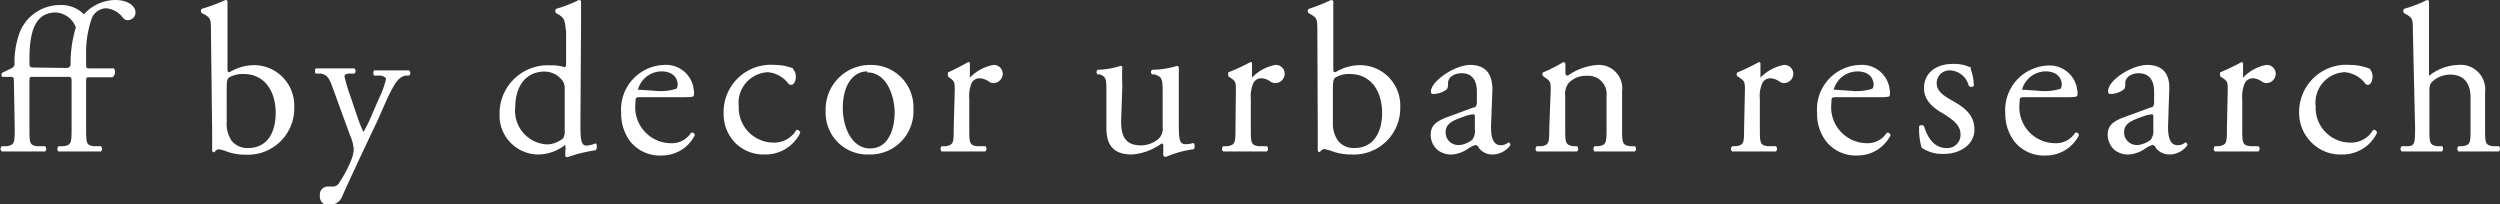 <svg xmlns="http://www.w3.org/2000/svg" viewBox="0 0 123.96 10.12"><rect x="0" y="0" width="123.96" height="10.12" fill="#333333" stroke="none"/><defs><style>.cls-1{fill:#fff;}</style></defs><g id="レイヤー_2" data-name="レイヤー 2"><g id="レイヤー_1-2" data-name="レイヤー 1"><path class="cls-1" d="M.69,4.11c0-.28,0-.3-.21-.3H.11a.15.15,0,0,1,0-.2l.45-.22a.24.24,0,0,0,.16-.21A4.23,4.23,0,0,1,1,1.55,2.15,2.15,0,0,1,3,.25,1.56,1.56,0,0,1,4.16.71,2.13,2.13,0,0,1,5.72,0c.55,0,1,.25,1,.63A.39.39,0,0,1,6.34,1,.3.3,0,0,1,6.09.87,1.18,1.18,0,0,0,5.27.41.79.79,0,0,0,4.52,1a5.19,5.19,0,0,0-.25,1.79v.31c0,.28,0,.29.18.29h1.2a.33.33,0,0,1-.07.44H4.45c-.18,0-.18,0-.18.3V6.33c0,.76,0,.88.4.92l.34,0a.19.19,0,0,1,0,.26l-1.1,0c-.38,0-.7,0-1,0-.07,0-.1-.21,0-.26l.24,0c.39-.06.4-.16.4-.92V4.11c0-.28,0-.3-.21-.3H1.64c-.18,0-.18,0-.18.3V6.33c0,.76,0,.88.4.92l.38,0a.19.19,0,0,1,0,.26l-1.15,0c-.37,0-.69,0-1,0a.17.17,0,0,1,0-.26l.24,0c.39-.06.4-.16.4-.92Zm2.65-.74a.18.18,0,0,0,.16-.19,6.16,6.16,0,0,1,.26-1.82,1.12,1.12,0,0,0-1-.74C1.58.62,1.46,1.92,1.46,3v.06c0,.28,0,.29.31.29Z"/><path class="cls-1" d="M10.46,1.59c0-.62,0-.69-.33-.88L10,.65a.17.17,0,0,1,0-.21A9.09,9.09,0,0,0,11.18,0a.11.11,0,0,1,.1.06c0,.37,0,.84,0,1.3v2c0,.17,0,.22.1.22a2.41,2.41,0,0,1,1.21-.35,2,2,0,0,1,2,2.06,2.3,2.3,0,0,1-2.41,2.38,2.75,2.75,0,0,1-.89-.14,2.4,2.4,0,0,0-.44-.13.31.31,0,0,0-.22.15h0a.11.11,0,0,1-.11-.06c0-.15,0-.35,0-.9Zm.78,4.49A1.46,1.46,0,0,0,11.5,7a1,1,0,0,0,.8.34c1,0,1.37-.84,1.37-1.74,0-1.09-.56-1.93-1.59-1.93a1.34,1.34,0,0,0-.72.17c-.1.07-.12.19-.12.6Z"/><path class="cls-1" d="M15.86,9.67a.39.39,0,0,1,.42-.42h.2a.36.36,0,0,0,.34-.19,6,6,0,0,0,.61-1.16,1.73,1.73,0,0,0,.11-.46,1.92,1.92,0,0,0-.18-.72l-.82-2.25c-.18-.49-.25-.74-.62-.82l-.26,0c-.06-.05-.05-.23,0-.26.34,0,.65,0,1,0l.91,0a.17.17,0,0,1,0,.26l-.26,0c-.15,0-.23.07-.23.14a8.3,8.3,0,0,0,.3,1l.34,1a5.75,5.75,0,0,0,.3.75,5.41,5.41,0,0,0,.39-.78l.36-.83a4.82,4.82,0,0,0,.37-1c0-.07-.07-.14-.26-.18l-.32,0c-.07-.05-.06-.23,0-.26l.92,0c.27,0,.51,0,.8,0a.16.16,0,0,1,0,.26l-.18,0c-.34.07-.53.37-.89,1.12L18.71,6c-.34.71-1.2,2.53-1.72,3.68a.69.69,0,0,1-.67.49.42.42,0,0,1-.46-.45"/><path class="cls-1" d="M28.78,6c0,.83,0,1.22.3,1.22a1.4,1.4,0,0,0,.45-.11c.08,0,.09.29,0,.34a7.14,7.14,0,0,0-1.38.34c-.07,0-.12,0-.12-.09V7.5a1.2,1.2,0,0,0,0-.32h0a2.21,2.21,0,0,1-1.32.48,1.93,1.93,0,0,1-1.94-2,2.39,2.39,0,0,1,2.54-2.42,1.94,1.94,0,0,1,.7.1s.06-.06.06-.15V1.58C28,1,28,.9,27.68.71L27.57.65a.17.17,0,0,1,0-.21A6.77,6.77,0,0,0,28.7,0a.11.11,0,0,1,.11.06c0,.32,0,.84,0,1.3ZM28,4.4A.63.63,0,0,0,27.89,4,1.11,1.11,0,0,0,27,3.55c-1,0-1.45.83-1.45,1.74a1.67,1.67,0,0,0,1.56,1.87,1.29,1.29,0,0,0,.81-.3A.66.66,0,0,0,28,6.47Z"/><path class="cls-1" d="M31.79,4.82c-.27,0-.28,0-.28.28a1.78,1.78,0,0,0,1.75,2,1.12,1.12,0,0,0,1-.51.13.13,0,0,1,.19.12,1.83,1.83,0,0,1-1.65,1A1.87,1.87,0,0,1,31.24,7,2.28,2.28,0,0,1,30.8,5.6a2.21,2.21,0,0,1,2.11-2.38A1.38,1.38,0,0,1,34.4,4.47a.64.64,0,0,1,0,.27c0,.07-.18.08-.62.08Zm.66-.32a2.62,2.62,0,0,0,1.09-.1s.06-.07.06-.2c0-.3-.2-.66-.81-.66a1.22,1.22,0,0,0-1.16.91s0,0,.07,0Z"/><path class="cls-1" d="M39.3,3.4a.56.56,0,0,1,.16.42c0,.19-.1.39-.23.39a.18.18,0,0,1-.15-.08,1.44,1.44,0,0,0-1-.55,1.52,1.52,0,0,0-1.45,1.69,1.73,1.73,0,0,0,1.69,1.8,1.28,1.28,0,0,0,1.17-.63.17.17,0,0,1,.19.15,1.92,1.92,0,0,1-1.76,1.07,2,2,0,0,1-1.43-.54,2.06,2.06,0,0,1-.61-1.55,2.34,2.34,0,0,1,2.54-2.35,2.51,2.51,0,0,1,.93.18"/><path class="cls-1" d="M45.29,5.4a2.14,2.14,0,0,1-2.21,2.26,2.07,2.07,0,0,1-2.14-2.17,2.2,2.2,0,0,1,2.23-2.27A2.09,2.09,0,0,1,45.29,5.4M43,3.54c-.69,0-1.21.66-1.21,1.82,0,.95.44,2,1.36,2s1.21-1,1.21-1.77-.36-2-1.36-2"/><path class="cls-1" d="M47.34,4.49c0-.41,0-.46-.28-.65L47,3.78s0-.16,0-.19A10.16,10.16,0,0,0,48,3.08c.06,0,.09,0,.09.07v.61q0,.08,0,.09a2.17,2.17,0,0,1,1.16-.63.44.44,0,0,1,.47.42.47.47,0,0,1-.46.48.38.38,0,0,1-.22-.07.85.85,0,0,0-.47-.17.46.46,0,0,0-.38.21,1.67,1.67,0,0,0-.13.81V6.33c0,.76,0,.88.42.92l.38,0a.19.19,0,0,1,0,.26l-1.17,0c-.38,0-.69,0-1,0a.19.19,0,0,1,0-.26l.2,0c.39-.07.4-.16.4-.92Z"/><path class="cls-1" d="M55.59,6c0,.72.18,1.21,1,1.21a1.38,1.38,0,0,0,.85-.32.71.71,0,0,0,.21-.61V4.53c0-.69-.07-.71-.39-.84l-.13,0a.14.14,0,0,1,0-.23,4.41,4.41,0,0,0,1.23-.19s.08,0,.09.07c0,.2,0,.53,0,.92V6c0,.83,0,1.15.33,1.15a1.49,1.49,0,0,0,.4-.06c.07.06.08.26,0,.31a5.14,5.14,0,0,0-1.37.38.16.16,0,0,1-.13-.07V7.26c0-.09,0-.14-.09-.14a2.85,2.85,0,0,1-1.46.54c-.92,0-1.27-.46-1.27-1.31V4.59c0-.66,0-.76-.31-.9l-.13,0a.16.16,0,0,1,0-.23,4,4,0,0,0,1.13-.19c.06,0,.09,0,.1.07a8.4,8.4,0,0,0,0,.92Z"/><path class="cls-1" d="M61.28,4.49c0-.41,0-.46-.29-.65l-.09-.06s0-.16,0-.19A10.16,10.16,0,0,0,62,3.08c.05,0,.08,0,.08.07v.61c0,.05,0,.08,0,.09a2.11,2.11,0,0,1,1.15-.63.44.44,0,0,1,.47.42.47.47,0,0,1-.45.48A.42.42,0,0,1,63,4.05a.84.84,0,0,0-.46-.17.45.45,0,0,0-.38.21,1.65,1.65,0,0,0-.14.81V6.33c0,.76,0,.88.42.92l.38,0a.19.19,0,0,1,0,.26l-1.16,0c-.38,0-.7,0-1,0-.07,0-.1-.21,0-.26l.2,0c.39-.07.4-.16.4-.92Z"/><path class="cls-1" d="M65.32,1.59c0-.62,0-.69-.33-.88l-.1-.06a.14.14,0,0,1,0-.21A9,9,0,0,0,66,0a.13.13,0,0,1,.11.06c0,.37,0,.84,0,1.3v2c0,.17,0,.22.11.22a2.38,2.38,0,0,1,1.21-.35,2,2,0,0,1,2,2.06A2.3,2.3,0,0,1,67,7.66a2.75,2.75,0,0,1-.89-.14,2.43,2.43,0,0,0-.45-.13c-.08,0-.16.08-.22.15h0a.11.11,0,0,1-.1-.06c0-.15,0-.35,0-.9Zm.77,4.49a1.46,1.46,0,0,0,.27.92,1,1,0,0,0,.79.34c1,0,1.38-.84,1.38-1.74,0-1.09-.56-1.93-1.6-1.93a1.32,1.32,0,0,0-.71.17c-.1.07-.13.19-.13.6Z"/><path class="cls-1" d="M73.05,5.33c.16,0,.18-.14.18-.3V4.54c0-.38-.12-.91-.76-.91-.3,0-.65.15-.67.47,0,.17,0,.3-.11.36a1.08,1.08,0,0,1-.6.2c-.09,0-.14,0-.14-.15C71,4,72.14,3.22,72.9,3.22S74,3.66,74,4.45l-.07,1.83c0,.49.08.92.49.92a.62.62,0,0,0,.26-.06s.1-.08.13-.08.08.07.08.14a1.11,1.11,0,0,1-.88.46.85.85,0,0,1-.69-.33c0-.06-.1-.14-.17-.14a1.51,1.51,0,0,0-.4.21,1.6,1.6,0,0,1-.75.26,1.08,1.08,0,0,1-.74-.24,1,1,0,0,1-.32-.74c0-.41.2-.65.87-.89ZM72.4,7.19A1.24,1.24,0,0,0,73,6.93a.71.71,0,0,0,.13-.5l0-.62c0-.12,0-.14-.11-.14a1.74,1.74,0,0,0-.43.11c-.61.21-.91.37-.91.78a.62.62,0,0,0,.65.63"/><path class="cls-1" d="M76.89,4.49c0-.41,0-.46-.29-.65l-.09-.07a.14.14,0,0,1,0-.18,6.78,6.78,0,0,0,1-.51.12.12,0,0,1,.11.07c0,.24,0,.4,0,.49a.11.11,0,0,0,.12.11,2.88,2.88,0,0,1,1.47-.53,1.16,1.16,0,0,1,1.22,1.3V6.33c0,.76,0,.86.4.92l.23,0a.17.17,0,0,1,0,.26c-.31,0-.62,0-1,0s-.7,0-1,0a.19.19,0,0,1,0-.26l.2,0c.39-.07.4-.16.4-.92V4.76a.91.91,0,0,0-1-1,1.14,1.14,0,0,0-.89.37.88.88,0,0,0-.16.63V6.33c0,.76,0,.85.4.92l.19,0a.19.19,0,0,1,0,.26c-.28,0-.59,0-1,0s-.7,0-1,0a.17.17,0,0,1,0-.26l.22,0c.39-.06.4-.16.4-.92Z"/><path class="cls-1" d="M86.52,4.49c0-.41,0-.46-.28-.65l-.09-.06c-.05,0-.05-.16,0-.19a10.16,10.16,0,0,0,1.06-.51s.08,0,.08.07v.61q0,.08,0,.09a2.17,2.17,0,0,1,1.16-.63.44.44,0,0,1,.47.42.47.47,0,0,1-.45.48.39.39,0,0,1-.23-.07.84.84,0,0,0-.46-.17.45.45,0,0,0-.38.21,1.54,1.54,0,0,0-.14.81V6.33c0,.76,0,.88.42.92l.38,0a.19.19,0,0,1,0,.26l-1.17,0q-.55,0-1,0a.17.17,0,0,1,0-.26l.2,0c.38-.07.39-.16.39-.92Z"/><path class="cls-1" d="M91.09,4.82c-.27,0-.28,0-.28.28a1.78,1.78,0,0,0,1.74,2,1.13,1.13,0,0,0,1-.51.14.14,0,0,1,.19.12,1.83,1.83,0,0,1-1.65,1A1.87,1.87,0,0,1,90.54,7,2.22,2.22,0,0,1,90.1,5.6a2.2,2.2,0,0,1,2.11-2.38A1.38,1.38,0,0,1,93.7,4.47a.64.64,0,0,1,0,.27c0,.07-.18.08-.62.08Zm.65-.32a2.65,2.65,0,0,0,1.1-.1s.06-.07.06-.2c0-.3-.2-.66-.81-.66a1.23,1.23,0,0,0-1.17.91s0,0,.08,0Z"/><path class="cls-1" d="M97.71,3.41a2.52,2.52,0,0,1,.16.85.19.19,0,0,1-.25,0,1,1,0,0,0-.92-.77.63.63,0,0,0-.67.64c0,.44.44.67.81.88.55.32,1.06.67,1.06,1.42s-.73,1.2-1.5,1.2a1.8,1.8,0,0,1-1.12-.31,3.32,3.32,0,0,1-.12-1.07.18.18,0,0,1,.24,0c.17.58.51,1.09,1.11,1.09a.65.65,0,0,0,.7-.68c0-.48-.42-.74-.81-1-.61-.34-1-.71-1-1.29,0-.77.62-1.2,1.42-1.2a1.9,1.9,0,0,1,.92.19"/><path class="cls-1" d="M100.42,4.82c-.27,0-.28,0-.28.28a1.78,1.78,0,0,0,1.75,2,1.12,1.12,0,0,0,1-.51.13.13,0,0,1,.19.12,1.83,1.83,0,0,1-1.65,1A1.87,1.87,0,0,1,99.87,7a2.28,2.28,0,0,1-.44-1.37,2.21,2.21,0,0,1,2.11-2.38A1.38,1.38,0,0,1,103,4.47a.64.64,0,0,1,0,.27c0,.07-.18.08-.62.08Zm.66-.32a2.62,2.62,0,0,0,1.09-.1s.06-.07.06-.2c0-.3-.2-.66-.81-.66a1.22,1.22,0,0,0-1.16.91s0,0,.07,0Z"/><path class="cls-1" d="M106.63,5.33c.16,0,.18-.14.18-.3V4.54c0-.38-.12-.91-.77-.91-.29,0-.64.15-.66.47,0,.17,0,.3-.11.36a1.1,1.1,0,0,1-.6.2c-.09,0-.14,0-.14-.15,0-.54,1.18-1.29,1.94-1.29s1.13.44,1.09,1.23l-.06,1.83c0,.49.08.92.48.92a.67.67,0,0,0,.27-.06s.1-.08.13-.08.08.07.08.14a1.11,1.11,0,0,1-.88.46.85.85,0,0,1-.69-.33c0-.06-.1-.14-.17-.14a1.51,1.51,0,0,0-.4.21,1.6,1.6,0,0,1-.76.26,1.07,1.07,0,0,1-.73-.24,1,1,0,0,1-.32-.74c0-.41.19-.65.87-.89ZM106,7.19a1.24,1.24,0,0,0,.64-.26.71.71,0,0,0,.13-.5l0-.62c0-.12,0-.14-.1-.14a1.74,1.74,0,0,0-.43.11c-.61.21-.92.37-.92.78a.63.63,0,0,0,.66.63"/><path class="cls-1" d="M110.46,4.49c0-.41,0-.46-.29-.65l-.09-.06s0-.16,0-.19a10.16,10.16,0,0,0,1.06-.51s.08,0,.08.07v.61a.1.1,0,0,0,0,.09,2.11,2.11,0,0,1,1.15-.63.44.44,0,0,1,.47.42.47.47,0,0,1-.45.48.42.42,0,0,1-.23-.07.82.82,0,0,0-.46-.17.46.46,0,0,0-.38.21,1.65,1.65,0,0,0-.14.81V6.33c0,.76,0,.88.42.92l.38,0a.17.17,0,0,1,0,.26l-1.16,0c-.38,0-.7,0-1,0a.19.19,0,0,1,0-.26l.2,0c.39-.07.4-.16.4-.92Z"/><path class="cls-1" d="M117.49,3.4a.6.6,0,0,1,.15.42c0,.19-.1.39-.23.39a.16.16,0,0,1-.14-.08,1.44,1.44,0,0,0-1-.55,1.51,1.51,0,0,0-1.45,1.69,1.72,1.72,0,0,0,1.69,1.8,1.26,1.26,0,0,0,1.16-.63.16.16,0,0,1,.19.15,1.89,1.89,0,0,1-1.75,1.07,2,2,0,0,1-1.44-.54A2.06,2.06,0,0,1,114,5.57a2.34,2.34,0,0,1,2.54-2.35,2.6,2.6,0,0,1,.94.18"/><path class="cls-1" d="M119.64,1.58c0-.61,0-.68-.33-.87L119.2.65a.17.17,0,0,1,0-.21A6.84,6.84,0,0,0,120.34,0a.11.11,0,0,1,.1.06c0,.32,0,.84,0,1.3V3.57c0,.09,0,.17,0,.19a2.44,2.44,0,0,1,1.43-.54,1.22,1.22,0,0,1,1.35,1.35V6.33c0,.76,0,.87.4.92l.28,0a.17.17,0,0,1,0,.26c-.37,0-.68,0-1,0s-.69,0-1,0a.18.18,0,0,1,0-.26l.21,0c.39-.07.39-.16.39-.92V4.83c0-.68-.32-1.13-1-1.13a1.32,1.32,0,0,0-.82.28c-.19.16-.22.22-.22.58V6.33c0,.76,0,.86.4.92l.22,0c.08,0,.06.23,0,.26-.31,0-.62,0-1,0s-.69,0-1,0a.19.19,0,0,1,0-.26l.27,0c.39,0,.4-.16.4-.92Z"/></g></g></svg>
